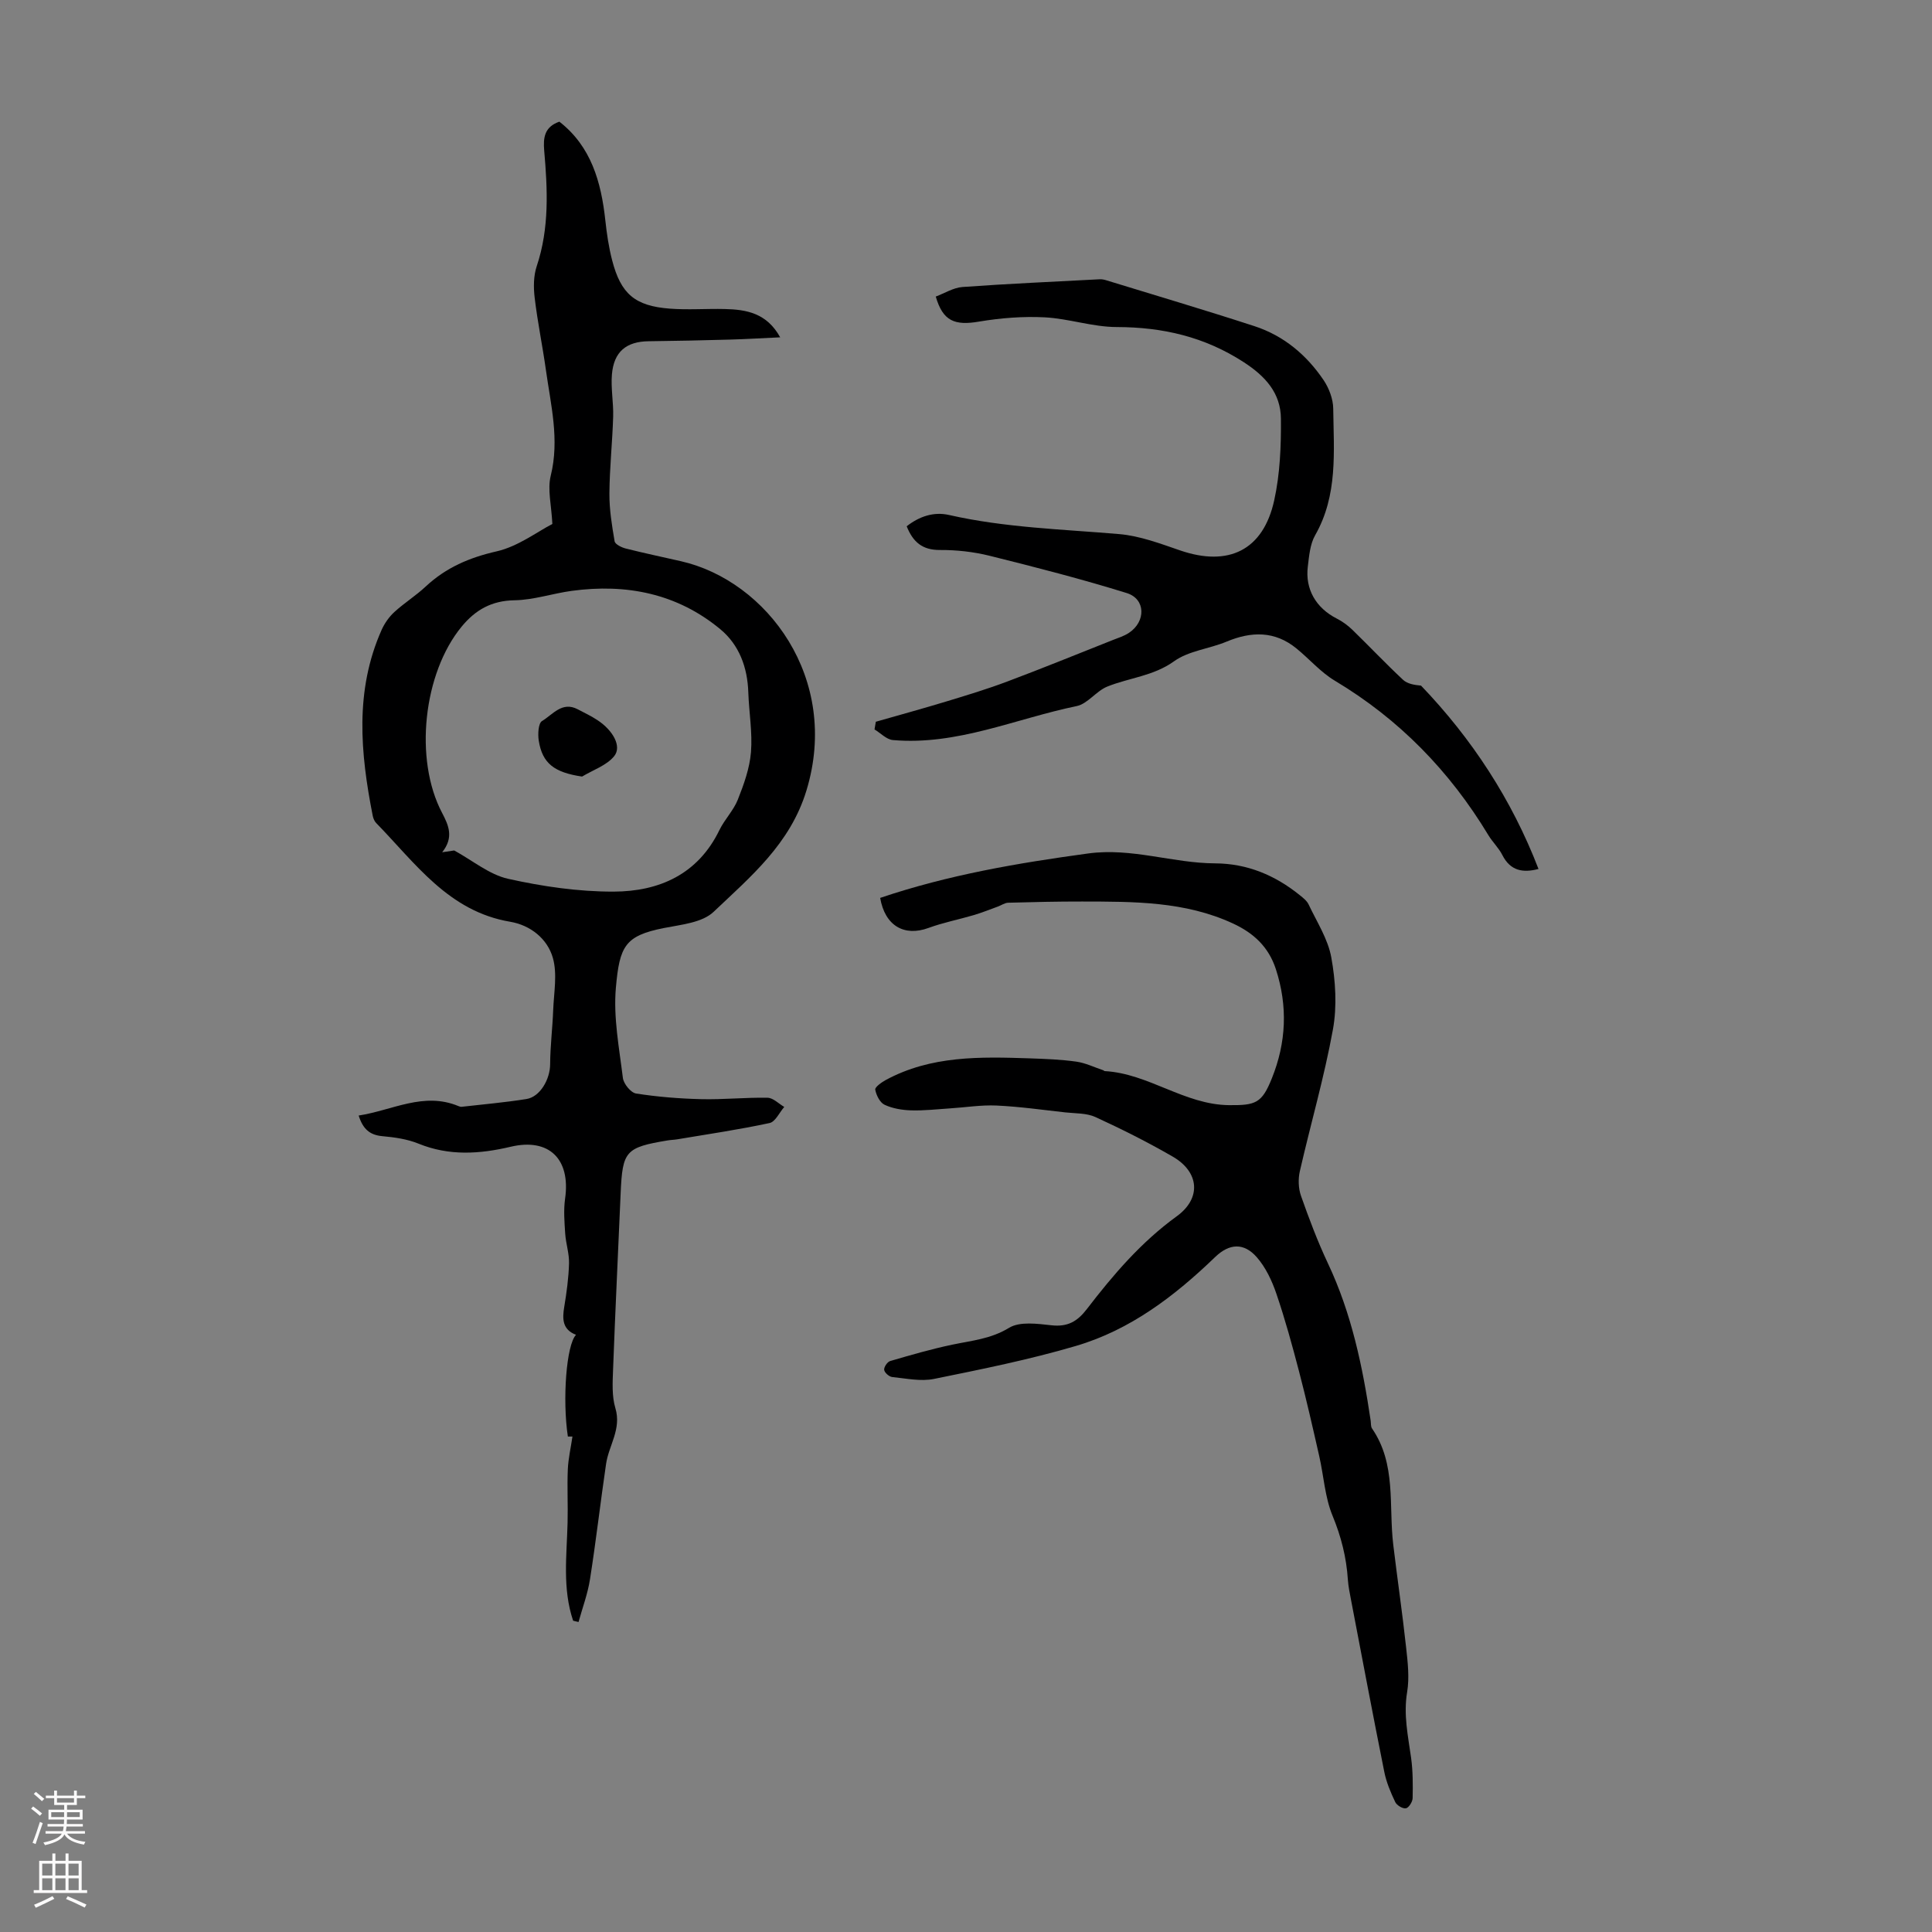 <svg enable-background="new 0 0 400 400" viewBox="0 0 400 400" xmlns="http://www.w3.org/2000/svg"><rect x="0" y="0" width="400" height="400" fill="#808080" stroke="none"/><g fill="#000001"><path d="m118.66 335.55c-2.24-6.64-1.32-13.47-1.15-20.27.1-3.69-.11-7.38.05-11.06.1-2.25.62-4.48.96-6.8.34 0-.31 0-.95 0-1.16-7.68-.31-19.01 1.69-21.06-2.83-1.09-2.86-3.27-2.44-5.78.49-2.98.91-5.99.99-9 .06-2.04-.65-4.09-.79-6.15-.16-2.42-.36-4.9-.02-7.29 1.16-8.18-3.33-12.59-11.26-10.72-6.44 1.52-12.75 1.94-19.09-.64-2.33-.95-4.96-1.32-7.5-1.55-2.61-.24-4.02-1.49-4.89-4.27 7.01-1.08 13.45-4.96 20.67-1.95.2.08.44.16.65.14 4.48-.51 8.97-.9 13.42-1.61 2.83-.45 4.89-4.1 4.9-7.2.02-3.73.49-7.46.63-11.19.14-3.63.89-7.5-.07-10.84-1.13-3.96-4.64-6.76-8.83-7.47-12.77-2.15-19.63-12.13-27.76-20.46-.36-.37-.59-.96-.7-1.48-2.56-12.98-3.76-25.91 1.84-38.49.61-1.36 1.54-2.69 2.63-3.69 2.06-1.89 4.47-3.39 6.5-5.29 4.2-3.92 9.03-5.99 14.69-7.28 4.4-1 8.35-4.03 11.53-5.67-.19-3.89-1.04-7.13-.34-9.97 1.86-7.5.01-14.67-1-21.94-.7-4.98-1.73-9.92-2.32-14.91-.26-2.15-.25-4.55.43-6.57 2.63-7.87 2.24-15.88 1.54-23.92-.23-2.68.06-4.91 3.14-5.98 6.57 5.11 8.66 12.47 9.52 20.46.3 2.77.71 5.56 1.41 8.25 1.8 6.95 4.72 9.45 11.92 10 3.77.29 7.59-.01 11.38.08 4.48.1 8.71.82 11.49 5.86-3.75.17-7.11.38-10.47.47-5.59.16-11.18.27-16.77.34-4.62.06-7.2 2.15-7.6 6.88-.24 2.87.34 5.8.26 8.7-.16 5.32-.74 10.63-.78 15.95-.02 3.3.52 6.62 1.08 9.89.11.62 1.42 1.27 2.29 1.49 3.79.96 7.62 1.76 11.43 2.63 17.83 4.06 33.05 24.3 26 47.46-3.37 11.08-11.55 17.84-19.22 25.13-2.38 2.27-6.78 2.66-10.36 3.37-8 1.6-9.12 3.74-9.88 12.36-.54 6.14.69 12.46 1.45 18.66.15 1.22 1.64 3.06 2.73 3.23 4.46.7 9 1.06 13.52 1.17 4.56.11 9.14-.38 13.71-.29 1.16.02 2.3 1.23 3.45 1.9-1 1.15-1.84 3.07-3.03 3.33-6.32 1.36-12.72 2.3-19.1 3.37-.66.11-1.34.12-2 .23-8.73 1.45-9.36 2.18-9.74 10.89-.52 12.18-1.12 24.36-1.57 36.55-.1 2.67-.27 5.51.48 8 1.3 4.33-1.37 7.7-1.93 11.54-1.17 7.96-2.08 15.95-3.33 23.89-.47 3-1.56 5.9-2.37 8.84-.38-.1-.75-.18-1.12-.27zm-24.62-159.47c3.8 2.07 7.26 5 11.17 5.87 7.14 1.59 14.55 2.67 21.84 2.65 9.39-.03 17.44-3.55 21.9-12.75 1.07-2.2 2.92-4.05 3.81-6.3 1.25-3.15 2.45-6.49 2.72-9.82.33-4.08-.41-8.24-.55-12.37-.17-5.18-1.87-9.83-5.8-13.09-8.93-7.4-19.45-9.47-30.75-7.94-3.98.54-7.9 1.89-11.87 1.95-4.73.08-8.07 1.98-10.93 5.45-7.94 9.64-9.89 27.47-4.06 38.55 1.37 2.61 2.48 5.09.03 8.17.91-.13 1.84-.27 2.49-.37z"/><path d="m182.23 185.9c14.15-4.78 28.53-7.22 43.07-9.2 9.04-1.23 17.48 2.01 26.27 2.05 6.65.03 12.43 2.46 17.54 6.59.68.55 1.46 1.15 1.82 1.91 1.7 3.61 4.01 7.15 4.7 10.97.88 4.85 1.21 10.1.34 14.91-1.79 9.87-4.61 19.55-6.85 29.35-.37 1.61-.31 3.54.23 5.09 1.67 4.74 3.45 9.47 5.59 14.01 4.88 10.34 7.18 21.34 8.84 32.54.08.55 0 1.22.29 1.64 5.07 7.38 3.41 15.96 4.39 24.07.85 7.09 1.89 14.15 2.66 21.25.34 3.07.71 6.27.21 9.26-.78 4.67.19 9.07.82 13.58.38 2.75.38 5.58.32 8.37-.02.75-.79 1.99-1.39 2.1-.66.12-1.89-.61-2.21-1.29-.95-2-1.84-4.1-2.27-6.26-2.37-11.82-4.6-23.67-6.87-35.52-.27-1.42-.57-2.85-.67-4.29-.3-4.6-1.39-8.91-3.18-13.24-1.58-3.83-1.81-8.21-2.75-12.33-1.33-5.86-2.66-11.72-4.18-17.53-1.41-5.4-2.89-10.8-4.69-16.08-.91-2.68-2.21-5.44-4.04-7.54-2.69-3.08-5.7-2.88-8.63-.06-8.39 8.09-17.58 15.11-28.86 18.42-9.62 2.83-19.5 4.82-29.35 6.82-2.75.56-5.77-.1-8.65-.39-.64-.06-1.59-.9-1.67-1.48-.08-.56.65-1.66 1.24-1.83 4.27-1.25 8.55-2.49 12.9-3.4 4.01-.84 7.96-1.18 11.72-3.48 2.23-1.36 5.87-.84 8.81-.52 3.32.36 5.33-.8 7.3-3.37 5.45-7.1 11.23-13.86 18.6-19.2 5.16-3.74 4.66-9.18-.82-12.35-5.19-3-10.57-5.7-16.02-8.2-1.84-.84-4.13-.73-6.23-.96-4.74-.53-9.47-1.2-14.23-1.42-3.21-.15-6.44.39-9.66.59-2.68.17-5.36.49-8.03.41-1.86-.06-3.84-.38-5.5-1.16-.96-.45-1.72-1.97-1.93-3.13-.09-.52 1.28-1.5 2.15-1.98 9.37-5.09 19.58-4.84 29.78-4.5 3.24.11 6.5.23 9.7.68 1.91.27 3.73 1.17 5.59 1.79.1.03.19.17.28.17 9.08.49 16.5 6.96 25.75 7.05 5.53.05 6.8-.41 8.86-5.54 2.99-7.43 3.33-14.94.83-22.63-1.51-4.62-4.62-7.47-8.87-9.44-9.97-4.62-20.62-4.53-31.25-4.55-5.1-.01-10.2.11-15.3.25-.71.02-1.41.53-2.12.79-1.65.6-3.28 1.26-4.96 1.76-3.14.93-6.38 1.55-9.44 2.68-4.99 1.82-8.99-.45-9.98-6.23z"/><path d="m193.74 61.4c1.82-.68 3.64-1.84 5.53-1.98 9.46-.68 18.94-1.1 28.42-1.6.44-.02.9.07 1.32.2 10.25 3.15 20.53 6.19 30.72 9.51 6.04 1.97 10.77 5.94 14.3 11.16 1.13 1.68 1.98 3.92 2 5.91.11 8.9.99 17.92-3.74 26.21-1.06 1.85-1.25 4.28-1.52 6.48-.59 4.71 1.72 8.6 5.98 10.77 1.17.59 2.29 1.41 3.23 2.32 3.53 3.43 6.92 7.02 10.52 10.38.89.83 2.34 1.06 3.71 1.19 10.5 10.95 18.78 23.57 24.32 37.96-3.2.84-5.82.42-7.49-2.89-.75-1.48-2.03-2.68-2.89-4.11-8-13.25-18.45-24-31.79-31.98-2.93-1.75-5.26-4.49-7.95-6.68-4.49-3.66-9.33-3.55-14.48-1.4-3.57 1.49-7.82 1.88-10.84 4.05-4.3 3.09-9.28 3.41-13.84 5.25-2.3.93-4.06 3.57-6.35 4.04-12.64 2.6-24.75 8.19-38.04 7.03-1.32-.12-2.54-1.44-3.8-2.2.09-.53.18-1.06.27-1.59 4.87-1.39 9.75-2.73 14.6-4.2 4.25-1.29 8.51-2.58 12.67-4.15 7.3-2.74 14.52-5.69 21.77-8.56 1.14-.45 2.35-.82 3.36-1.49 3.54-2.34 3.49-7.01-.44-8.24-9.36-2.91-18.87-5.35-28.39-7.72-3.34-.83-6.87-1.22-10.3-1.2-3.63.02-5.57-1.63-6.88-4.91 2.64-2.07 5.62-3.05 8.76-2.34 11.62 2.64 23.47 2.95 35.26 3.96 4.26.37 8.47 1.96 12.57 3.37 10.03 3.45 17.22 0 19.5-10.35 1.21-5.49 1.44-11.27 1.39-16.92-.04-5.26-3.17-8.76-7.69-11.69-8.12-5.27-16.79-7.26-26.32-7.28-4.96-.01-9.91-1.75-14.89-2.01-4.49-.23-9.08.13-13.52.87-5.17.9-7.57-.11-9.04-5.17z"/><path d="m120.51 160.78c-5.73-.85-8.22-2.7-8.97-7.45-.21-1.33-.09-3.59.68-4.05 2.21-1.31 4.15-4.14 7.39-2.43 1.38.73 2.8 1.39 4.09 2.25 3.21 2.11 5.08 5.43 3.47 7.44-1.56 1.94-4.39 2.87-6.66 4.24z"/></g><path d="m6.44 374.46.42-.45c.65.47 1.27.95 1.85 1.44l-.45.49c-.65-.56-1.25-1.06-1.82-1.48m.93 7.33-.63-.26c.55-1.36 1.05-2.8 1.52-4.33.19.1.38.19.59.27-.46 1.29-.95 2.73-1.48 4.32m-.38-10.38.44-.42c.43.34 1.01.82 1.74 1.44l-.49.49c-.53-.51-1.09-1.01-1.69-1.51m2.5.35h1.72v-1.04h.59v1.04h3.52v-1.04h.59v1.04h1.75v.53h-1.75v1.42h-2.03v.97h3.22v2.03h-3.24c0 .35-.01.66-.03.93h3.32v.53h-3.37c-.03.27-.08.58-.15.94h3.96v.53h-3.71c.67.92 1.93 1.48 3.79 1.68-.13.24-.23.44-.29.59-2.13-.38-3.48-1.08-4.04-2.12-.43.97-1.77 1.72-4.03 2.23-.09-.19-.2-.37-.33-.55 2.1-.42 3.37-1.03 3.81-1.83h-3.36v-.53h3.58c.08-.29.13-.61.16-.94h-3.33v-.53h3.39c.02-.27.04-.58.04-.93h-3.23v-2.03h3.25v-.97h-2.07v-1.42h-1.73zm1.12 3.44v1h2.65c.01-.3.02-.44.01-.4v-.25-.35zm1.19-2h3.52v-.91h-3.52zm4.71 2h-2.63v.59c0 .15-.01.28-.01.4h2.64z" fill="#fbfafa"/><path d="m13.56 383.74h.63v1.52h2.72v6.07h1.13v.6h-11.06v-.6h1.13v-6.07h2.73v-1.52h.63v1.52h2.1v-1.52zm-2.69 8.83.38.56c-1.24.63-2.53 1.25-3.85 1.85-.1-.21-.21-.42-.34-.63 1.36-.55 2.63-1.15 3.81-1.78m-2.13-4.27h2.1v-2.45h-2.1zm0 3.04h2.1v-2.46h-2.1zm2.72-3.04h2.1v-2.45h-2.1zm0 3.04h2.1v-2.46h-2.1zm6.07 3.6c-1.41-.71-2.7-1.3-3.86-1.78l.35-.56c1.45.62 2.75 1.19 3.88 1.72zm-1.25-9.09h-2.1v2.45h2.1zm-2.09 5.49h2.1v-2.46h-2.1z" fill="#fbfafa"/></svg>